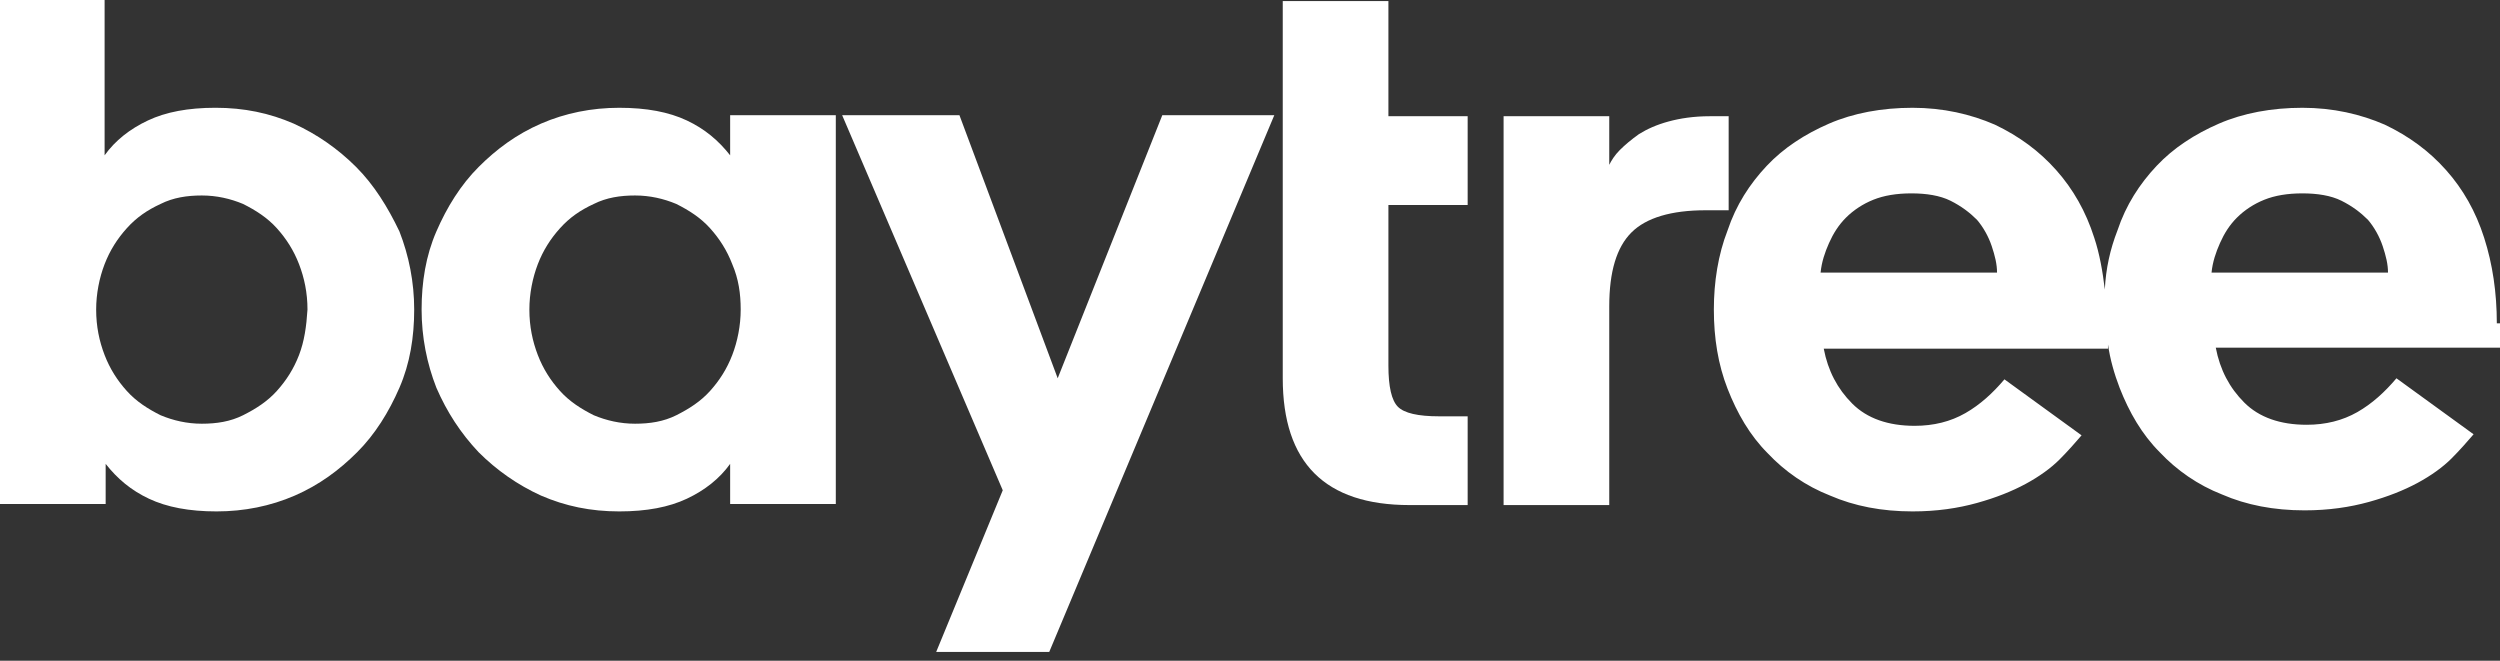 <svg width="140" height="37" viewBox="0 0 140 37" fill="none" xmlns="http://www.w3.org/2000/svg">
<rect x="0" y="0" width="140" height="37" fill="#333333" stroke="none"/>
<path d="M19.941 9.349C18.935 8.343 17.752 7.515 16.45 6.923C15.089 6.331 13.669 6.035 12.071 6.035C10.533 6.035 9.29 6.272 8.284 6.746C7.278 7.219 6.45 7.87 5.858 8.698V0H0V28.225H5.917V25.976C6.568 26.805 7.337 27.456 8.343 27.929C9.349 28.402 10.592 28.639 12.13 28.639C13.669 28.639 15.148 28.343 16.509 27.752C17.87 27.16 18.994 26.331 20 25.325C21.006 24.32 21.775 23.077 22.367 21.716C22.959 20.355 23.195 18.876 23.195 17.337C23.195 15.799 22.899 14.319 22.367 12.959C21.716 11.598 20.947 10.355 19.941 9.349ZM16.746 19.882C16.45 20.651 16.035 21.302 15.503 21.893C14.97 22.485 14.319 22.899 13.61 23.254C12.899 23.61 12.13 23.728 11.302 23.728C10.473 23.728 9.704 23.55 8.994 23.254C8.284 22.899 7.633 22.485 7.101 21.893C6.568 21.302 6.154 20.651 5.858 19.882C5.562 19.112 5.385 18.284 5.385 17.337C5.385 16.45 5.562 15.562 5.858 14.793C6.154 14.024 6.568 13.373 7.101 12.781C7.633 12.189 8.225 11.775 8.994 11.42C9.704 11.065 10.473 10.947 11.302 10.947C12.13 10.947 12.899 11.124 13.61 11.42C14.319 11.775 14.97 12.189 15.503 12.781C16.035 13.373 16.45 14.024 16.746 14.793C17.041 15.562 17.219 16.39 17.219 17.337C17.16 18.284 17.041 19.112 16.746 19.882Z" fill="white"/>
<path d="M40.888 8.698C40.237 7.87 39.468 7.219 38.462 6.746C37.456 6.272 36.213 6.036 34.675 6.036C33.136 6.036 31.657 6.332 30.296 6.923C28.935 7.515 27.811 8.343 26.805 9.349C25.799 10.355 25.03 11.598 24.438 12.959C23.846 14.32 23.61 15.799 23.61 17.337C23.61 18.876 23.905 20.355 24.438 21.716C25.03 23.077 25.799 24.261 26.805 25.326C27.811 26.331 28.994 27.16 30.296 27.752C31.657 28.343 33.077 28.639 34.675 28.639C36.213 28.639 37.456 28.402 38.462 27.929C39.468 27.456 40.296 26.805 40.888 25.977V28.225H46.805V6.45H40.888V8.698ZM41.479 17.337C41.479 18.225 41.302 19.113 41.006 19.882C40.71 20.651 40.296 21.302 39.763 21.894C39.231 22.485 38.58 22.899 37.87 23.255C37.16 23.61 36.391 23.728 35.562 23.728C34.734 23.728 33.965 23.55 33.255 23.255C32.544 22.899 31.893 22.485 31.361 21.894C30.828 21.302 30.414 20.651 30.118 19.882C29.823 19.113 29.645 18.284 29.645 17.337C29.645 16.45 29.823 15.562 30.118 14.793C30.414 14.024 30.828 13.373 31.361 12.781C31.893 12.19 32.485 11.775 33.255 11.42C33.965 11.065 34.734 10.947 35.562 10.947C36.391 10.947 37.16 11.124 37.87 11.42C38.58 11.775 39.231 12.19 39.763 12.781C40.296 13.373 40.71 14.024 41.006 14.793C41.361 15.621 41.479 16.45 41.479 17.337Z" fill="white"/>
<path d="M77.751 0.059H71.834V21.183C71.834 25.917 74.201 28.284 78.935 28.284H82.189V23.314H80.592C79.408 23.314 78.639 23.136 78.284 22.781C77.929 22.426 77.751 21.657 77.751 20.473V11.479H82.189V6.509H77.751V0.059Z" fill="white"/>
<path d="M96.805 6.509H95.74C94.852 6.509 94.083 6.627 93.432 6.805C92.781 6.982 92.249 7.219 91.775 7.515C91.361 7.811 91.006 8.106 90.71 8.402C90.414 8.698 90.237 8.994 90.118 9.231V6.509H84.201V28.284H90.118V17.16C90.118 15.207 90.532 13.846 91.361 13.018C92.189 12.189 93.609 11.775 95.503 11.775H96.805V6.509Z" fill="white"/>
<path d="M139.822 18.107C139.822 16.391 139.586 14.793 139.112 13.314C138.639 11.835 137.929 10.592 136.982 9.527C136.035 8.462 134.911 7.633 133.55 6.982C132.189 6.391 130.651 6.036 128.935 6.036C127.219 6.036 125.621 6.332 124.26 6.923C122.899 7.515 121.716 8.284 120.769 9.29C119.822 10.296 119.053 11.479 118.58 12.899C118.166 13.965 117.929 15.03 117.87 16.213C117.751 15.207 117.574 14.201 117.278 13.314C116.805 11.835 116.095 10.592 115.148 9.527C114.201 8.462 113.077 7.633 111.716 6.982C110.355 6.391 108.817 6.036 107.101 6.036C105.385 6.036 103.787 6.332 102.426 6.923C101.065 7.515 99.882 8.284 98.935 9.29C97.988 10.296 97.219 11.479 96.746 12.899C96.213 14.261 95.976 15.799 95.976 17.337C95.976 18.935 96.213 20.414 96.746 21.775C97.278 23.136 97.988 24.379 98.994 25.385C99.941 26.391 101.124 27.219 102.485 27.752C103.846 28.343 105.385 28.639 107.101 28.639C108.462 28.639 109.645 28.462 110.71 28.166C111.775 27.87 112.663 27.515 113.432 27.101C114.201 26.686 114.852 26.213 115.325 25.74C115.799 25.266 116.213 24.793 116.568 24.379L112.249 21.243C111.598 22.012 110.888 22.663 110.059 23.136C109.231 23.61 108.284 23.846 107.219 23.846C105.74 23.846 104.556 23.432 103.728 22.604C102.899 21.775 102.367 20.769 102.13 19.527H118.047V19.29C118.166 20.119 118.402 20.947 118.698 21.716C119.231 23.077 119.941 24.32 120.947 25.326C121.893 26.331 123.077 27.16 124.438 27.692C125.799 28.284 127.337 28.58 129.053 28.58C130.414 28.58 131.598 28.402 132.663 28.107C133.728 27.811 134.615 27.456 135.385 27.042C136.154 26.627 136.805 26.154 137.278 25.681C137.751 25.207 138.166 24.734 138.521 24.32L134.201 21.184C133.55 21.953 132.84 22.604 132.012 23.077C131.183 23.55 130.237 23.787 129.172 23.787C127.692 23.787 126.509 23.373 125.68 22.544C124.852 21.716 124.32 20.71 124.083 19.468H140V18.107H139.822ZM101.953 15.266C102.012 14.675 102.189 14.142 102.426 13.61C102.663 13.077 102.959 12.604 103.373 12.19C103.787 11.775 104.32 11.42 104.911 11.184C105.503 10.947 106.213 10.829 107.041 10.829C107.87 10.829 108.639 10.947 109.231 11.243C109.822 11.539 110.296 11.894 110.71 12.308C111.065 12.722 111.361 13.255 111.538 13.787C111.716 14.32 111.834 14.793 111.834 15.266H101.953ZM123.846 15.266C123.905 14.675 124.083 14.142 124.32 13.61C124.556 13.077 124.852 12.604 125.266 12.19C125.68 11.775 126.213 11.42 126.805 11.184C127.396 10.947 128.106 10.829 128.935 10.829C129.763 10.829 130.533 10.947 131.124 11.243C131.716 11.539 132.189 11.894 132.604 12.308C132.959 12.722 133.254 13.255 133.432 13.787C133.609 14.32 133.728 14.793 133.728 15.266H123.846Z" fill="white"/>
<path d="M59.231 21.183L53.728 6.45H47.16L56.154 27.456L52.426 36.509H58.757L71.361 6.45H65.089L59.231 21.183Z" fill="white"/>
</svg>
